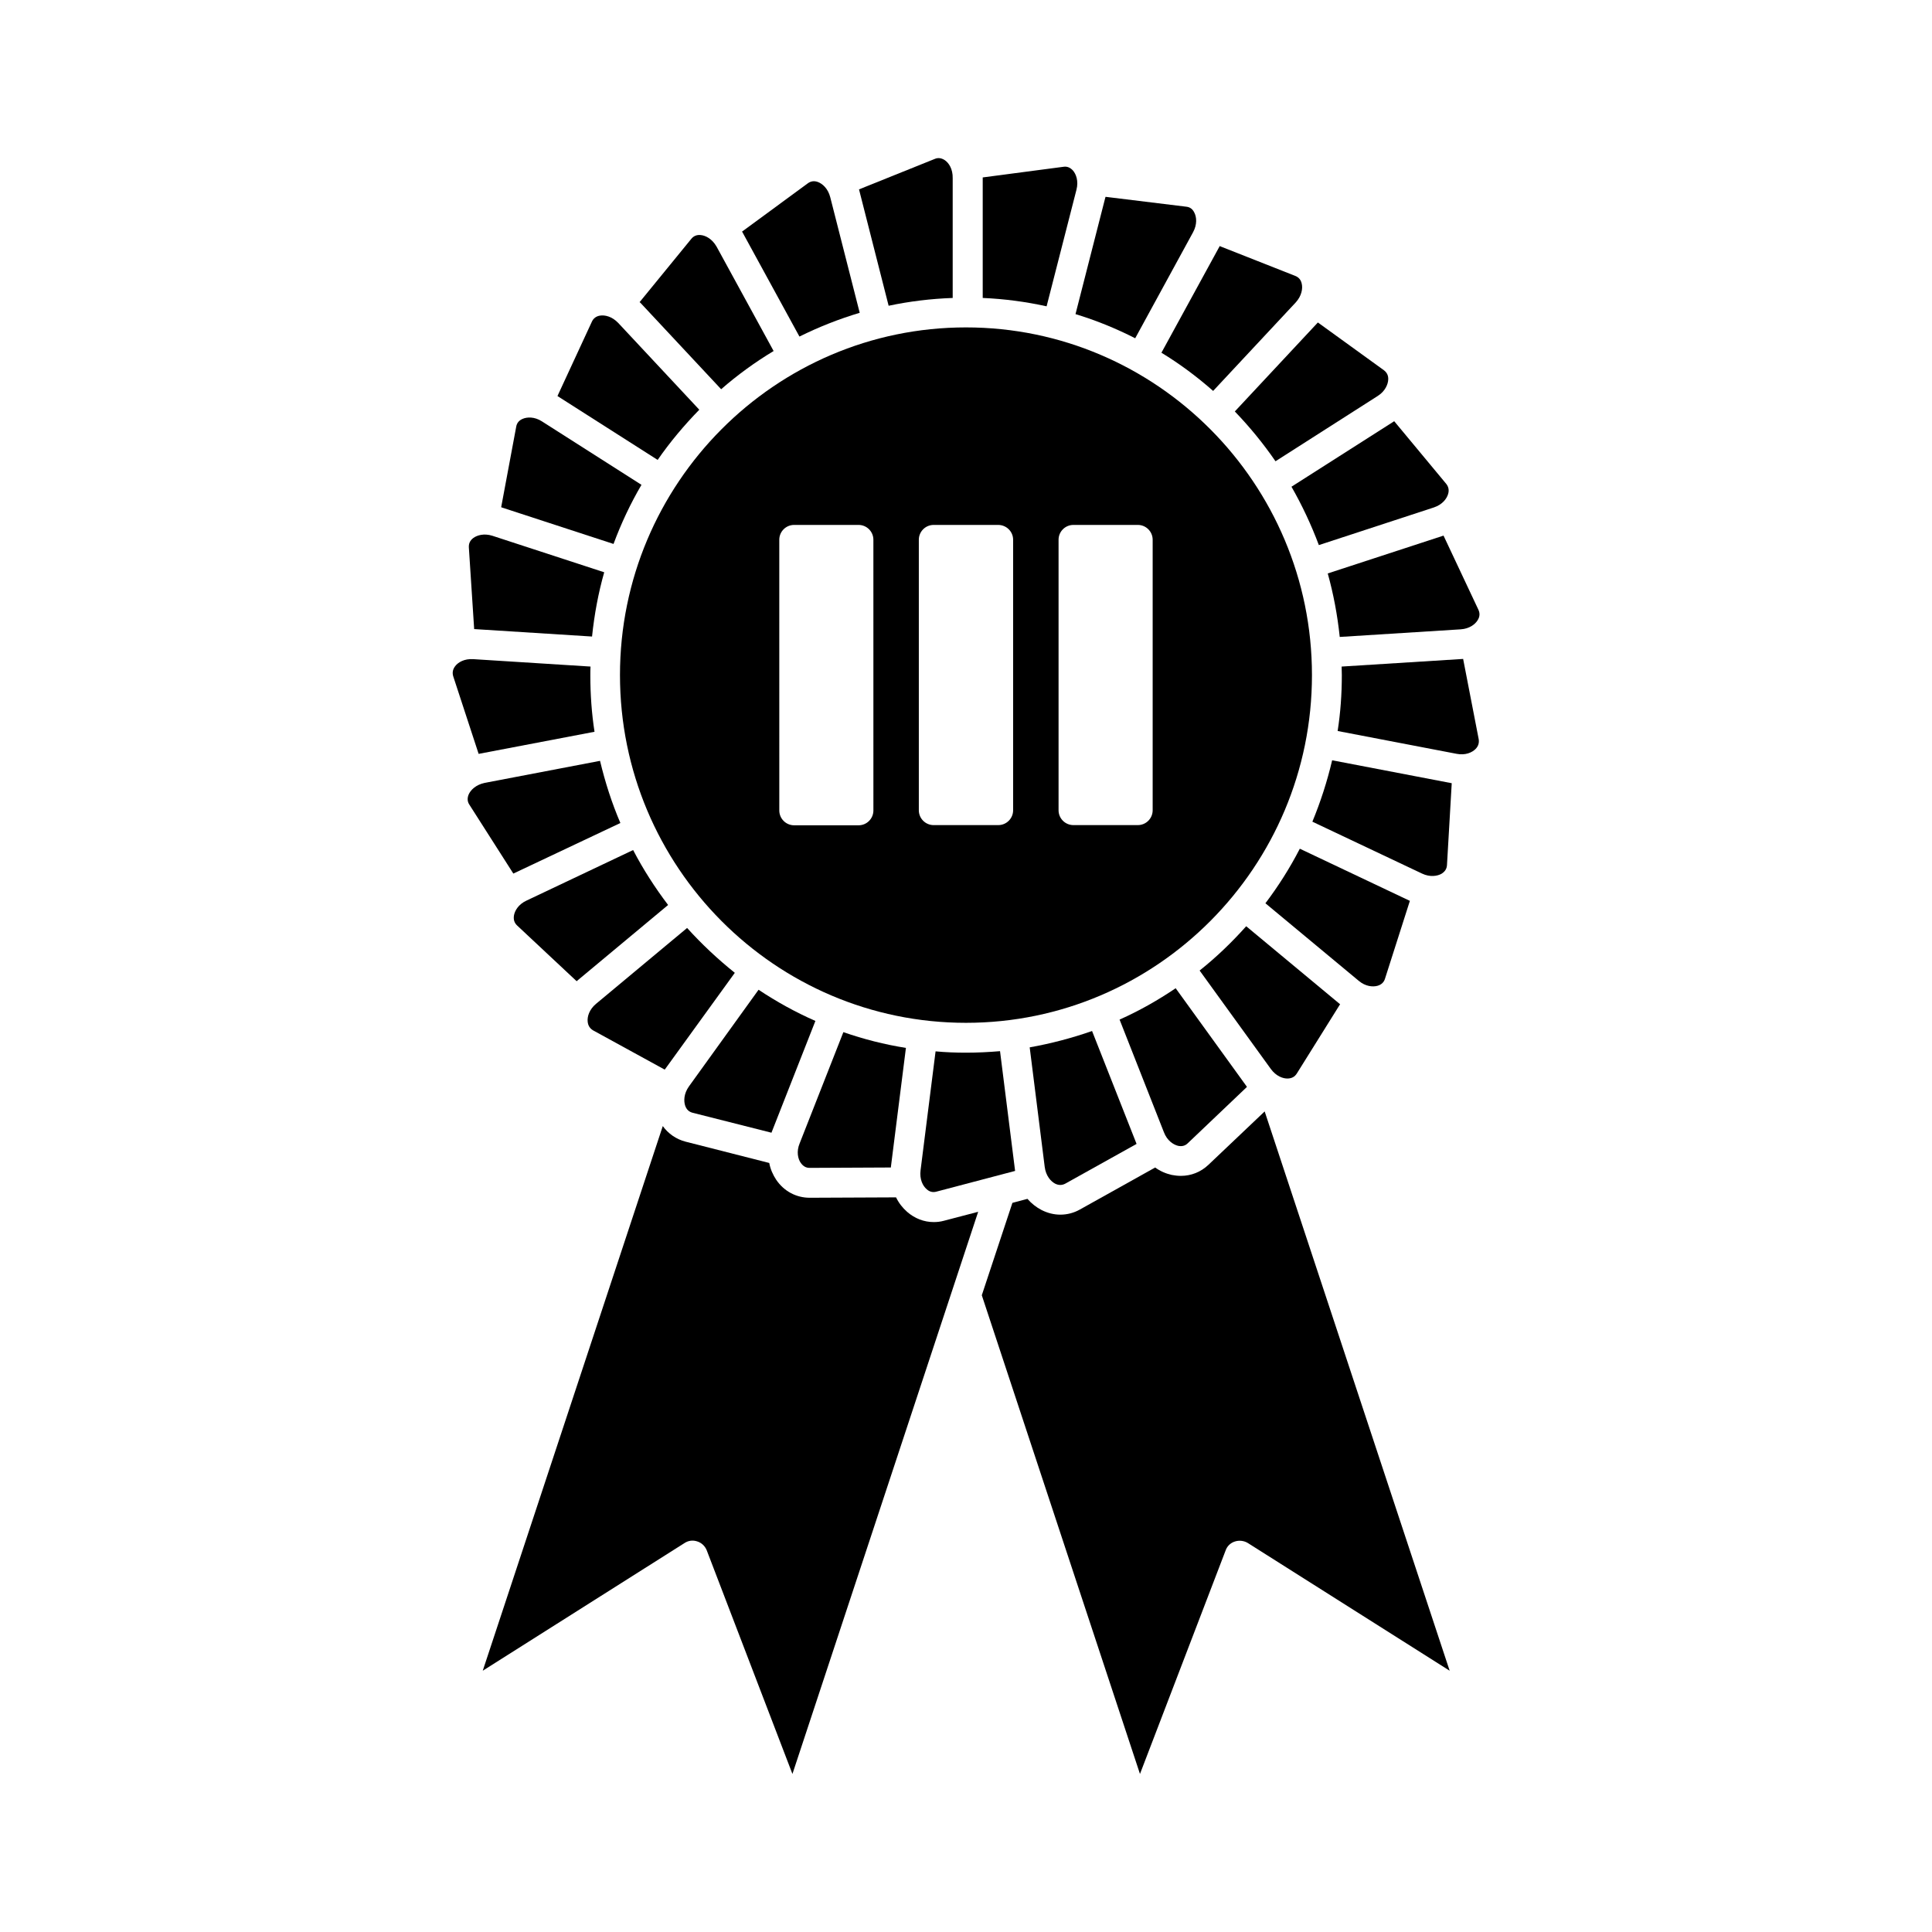 <?xml version="1.0" encoding="UTF-8"?>
<!-- Uploaded to: SVG Repo, www.svgrepo.com, Generator: SVG Repo Mixer Tools -->
<svg fill="#000000" width="800px" height="800px" version="1.1" viewBox="144 144 512 512" xmlns="http://www.w3.org/2000/svg">
 <g>
  <path d="m482.02 266.24 27.055-17.281c2.016-1.258 2.769-3.125 2.82-4.383 0.051-1.059-0.352-1.863-1.16-2.469l-17.48-12.645-0.102 0.102-21.914 23.477c3.93 4.078 7.555 8.512 10.781 13.199z"/>
  <path d="m458.39 198.78-21.41-2.621c0 0.051 0 0.102-0.051 0.152l-7.91 30.934c5.492 1.664 10.781 3.828 15.82 6.398l15.316-28.062c1.16-2.117 0.957-4.082 0.352-5.238-0.457-0.957-1.16-1.461-2.117-1.562z"/>
  <path d="m487.26 217.12-20.051-7.91c0 0.051-0.051 0.102-0.051 0.152l-15.367 28.113c4.887 2.973 9.473 6.398 13.703 10.125l21.867-23.426c1.613-1.762 1.914-3.727 1.613-4.988-0.203-1.012-0.809-1.715-1.715-2.066z"/>
  <path d="m527.77 274.9c0.301-1.008 0.102-1.914-0.504-2.672l-13.805-16.625-0.102 0.102-27.105 17.281c2.82 4.938 5.238 10.078 7.254 15.469l30.48-9.977c2.269-0.758 3.426-2.316 3.781-3.578z"/>
  <path d="m425.84 188.2-21.41 2.82v0.152 31.789c5.793 0.25 11.438 1.008 16.93 2.215l7.91-30.883c0.605-2.316-0.102-4.18-0.957-5.141-0.711-0.75-1.516-1.102-2.473-0.953z"/>
  <path d="m479.15 438.54-14.914 14.156c-2.016 1.914-4.586 2.922-7.305 2.922-0.805 0-1.613-0.102-2.418-0.25-1.562-0.352-3.074-1.008-4.383-1.965l-19.949 11.133c-1.613 0.906-3.375 1.359-5.188 1.359-1.664 0-3.324-0.402-4.938-1.211-1.461-0.754-2.719-1.762-3.777-2.973l-3.981 1.059-8.113 24.484 41.918 126.86 22.723-59.297c0.402-1.109 1.309-1.965 2.469-2.316 1.109-0.352 2.367-0.203 3.375 0.402l53.504 33.855z"/>
  <path d="m326.09 389.92-24.133 20.102c-1.812 1.512-2.367 3.426-2.215 4.734 0.102 1.059 0.605 1.812 1.461 2.316l18.941 10.379c0.051-0.051 0.051-0.102 0.102-0.102l18.488-25.543c-4.582-3.676-8.766-7.606-12.645-11.887z"/>
  <path d="m269.41 286.59c-0.855 0.656-1.211 1.461-1.16 2.469l1.41 21.664h0.152l31.086 1.965c0.605-5.844 1.664-11.539 3.223-17.027l-29.625-9.672c-2.215-0.707-4.078-0.152-5.086 0.602z"/>
  <path d="m283.52 382.67c-2.168 1.008-3.125 2.719-3.324 3.981-0.152 1.059 0.102 1.914 0.855 2.621l15.77 14.762c0.051-0.051 0.051-0.051 0.102-0.102l24.133-20.102c-3.477-4.586-6.602-9.422-9.27-14.559z"/>
  <path d="m268.2 354.55c-0.402 0.957-0.352 1.914 0.203 2.719l11.637 18.238c0.051 0 0.102-0.051 0.102-0.051l28.266-13.352c-2.266-5.289-4.031-10.781-5.391-16.473l-30.582 5.844c-2.371 0.504-3.731 1.914-4.234 3.074z"/>
  <path d="m270.92 343.77 30.633-5.844c-0.754-4.887-1.109-9.875-1.109-14.965 0-0.754 0-1.562 0.051-2.316l-31.086-1.965c-2.367-0.152-4.031 0.855-4.785 1.863-0.656 0.855-0.805 1.762-0.504 2.719l6.75 20.605c-0.051-0.098 0-0.098 0.051-0.098z"/>
  <path d="m394.16 467.51c-0.906 0.25-1.812 0.352-2.719 0.352-2.57 0-5.039-0.957-7.055-2.719-1.211-1.059-2.215-2.367-2.922-3.828l-22.824 0.102h-0.051c-3.578 0-6.801-1.715-8.867-4.734-0.906-1.359-1.562-2.871-1.863-4.484l-22.168-5.644c-2.519-0.656-4.586-2.117-6.047-4.133l-47.711 144.34 53.504-33.855c1.008-0.656 2.215-0.805 3.375-0.402 1.109 0.352 2.016 1.211 2.469 2.316l22.723 59.297 49.223-148.98z"/>
  <path d="m526.55 285.94c-0.051 0-0.102 0.051-0.152 0.051l-30.531 9.977c1.512 5.441 2.57 11.035 3.176 16.828l32.043-2.016c2.367-0.152 3.879-1.359 4.535-2.469 0.555-0.906 0.605-1.812 0.152-2.769z"/>
  <path d="m485.29 429.82c1.059-0.051 1.812-0.453 2.367-1.309l11.488-18.391c-0.051-0.051-0.102-0.051-0.152-0.102l-24.738-20.555c-3.777 4.231-7.91 8.211-12.344 11.738l18.844 26.047c1.41 1.965 3.277 2.621 4.535 2.57z"/>
  <path d="m531.64 318.63-32.094 2.016c0 0.754 0.051 1.512 0.051 2.266 0 5.039-0.352 9.977-1.109 14.812l31.539 6.047c2.316 0.453 4.082-0.352 4.988-1.258 0.754-0.754 1.008-1.613 0.855-2.621l-4.133-21.312c0.004 0.051-0.047 0.051-0.098 0.051z"/>
  <path d="m509.07 405.24c1.008-0.301 1.664-0.906 1.965-1.863l6.602-20.656c-0.051 0-0.102-0.051-0.152-0.051l-29.02-13.754c-2.621 5.09-5.691 9.926-9.117 14.461l24.738 20.555c1.809 1.512 3.723 1.66 4.984 1.309z"/>
  <path d="m528.57 351.53-31.539-6.047c-1.309 5.594-3.074 11.035-5.238 16.273l29.07 13.754c2.117 1.008 4.082 0.656 5.141 0.051 0.906-0.555 1.41-1.309 1.461-2.316l1.258-21.664c-0.051-0.051-0.102-0.051-0.152-0.051z"/>
  <path d="m456.22 447.66c1.008 0.203 1.863 0 2.57-0.707l15.668-14.914c-0.051-0.051-0.102-0.102-0.102-0.152l-18.793-25.996c-4.684 3.176-9.672 5.996-14.863 8.312l11.738 29.824c0.859 2.269 2.523 3.328 3.781 3.633z"/>
  <path d="m416.88 421.56 3.981 31.691c0.301 2.367 1.613 3.828 2.769 4.434 0.906 0.453 1.812 0.453 2.672 0l18.895-10.531c0-0.051-0.051-0.102-0.051-0.152l-11.738-29.773c-5.34 1.863-10.883 3.324-16.527 4.332z"/>
  <path d="m413 454.21-3.981-31.641c-2.973 0.25-5.996 0.402-9.02 0.402-2.719 0-5.391-0.102-8.062-0.352l-3.981 31.539c-0.301 2.367 0.605 4.133 1.613 4.988 0.754 0.707 1.664 0.906 2.57 0.656l20.859-5.492c0.051 0 0-0.051 0-0.102z"/>
  <path d="m282.51 255c-0.957 0.402-1.562 1.109-1.715 2.117l-3.981 21.312c0.051 0 0.102 0 0.152 0.051l29.625 9.672c2.016-5.441 4.484-10.68 7.406-15.668l-26.398-16.828c-1.969-1.262-3.934-1.16-5.09-0.656z"/>
  <path d="m308.3 322.91c0 50.836 41.109 92.148 91.691 92.148 50.582 0 91.691-41.363 91.691-92.148 0.004-50.781-41.156-92.145-91.688-92.145-50.535 0-91.695 41.312-91.695 92.145zm67.16 35.871c0 2.168-1.762 3.93-3.93 3.93h-17.078c-2.168 0-3.93-1.762-3.93-3.93l-0.004-71.742c0-2.168 1.762-3.93 3.93-3.93h17.078c2.168 0 3.93 1.762 3.93 3.93zm49.07-71.742c0-2.168 1.762-3.93 3.93-3.93h17.078c2.168 0 3.93 1.762 3.93 3.93v71.691c0 2.168-1.762 3.93-3.93 3.93h-17.078c-2.168 0-3.93-1.762-3.93-3.93zm-12.043 0v71.691c0 2.168-1.762 3.93-3.93 3.93l-17.129 0.004c-2.168 0-3.93-1.762-3.93-3.93v-71.695c0-2.168 1.762-3.93 3.93-3.93h17.078c2.219 0 3.981 1.766 3.981 3.93z"/>
  <path d="m329.67 206.29c-1.008-0.102-1.863 0.25-2.469 1.008l-13.703 16.777c0.051 0.051 0.102 0.102 0.152 0.102l21.461 22.973c4.332-3.777 8.969-7.152 13.906-10.125l-15.113-27.66c-1.211-2.117-2.977-2.977-4.234-3.074z"/>
  <path d="m356.22 452.19c0.605 0.855 1.359 1.309 2.316 1.309l21.562-0.102v-0.152l3.981-31.539c-5.691-0.906-11.234-2.316-16.574-4.18l-11.586 29.473c-0.91 2.172-0.457 4.137 0.301 5.191z"/>
  <path d="m360.75 192.23c-0.957-0.352-1.863-0.25-2.672 0.352l-17.434 12.797c0.051 0.051 0.051 0.102 0.102 0.152l15.113 27.66c5.09-2.519 10.43-4.637 15.973-6.297l-7.809-30.633c-0.602-2.316-2.062-3.578-3.273-4.031z"/>
  <path d="m303.02 227.64c-1.008 0.152-1.762 0.707-2.168 1.613l-9.117 19.699c0.051 0.051 0.102 0.051 0.152 0.102l26.398 16.828c3.273-4.734 7.004-9.168 11.035-13.301l-21.461-22.973c-1.668-1.766-3.582-2.168-4.84-1.969z"/>
  <path d="m326.59 431.89c-1.41 1.965-1.41 3.93-1.008 5.141 0.352 1.008 1.008 1.613 1.965 1.863l20.906 5.289c0-0.051 0.051-0.102 0.051-0.152l11.586-29.473c-5.289-2.316-10.277-5.09-15.062-8.262z"/>
  <path d="m394.36 186.43c-0.855-0.555-1.762-0.707-2.672-0.301l-20.051 8.062c0 0.051 0.051 0.102 0.051 0.152l7.809 30.684c5.492-1.16 11.184-1.863 16.977-2.066v-31.738c0.055-2.477-1.055-4.086-2.113-4.793z"/>
 </g>
</svg>